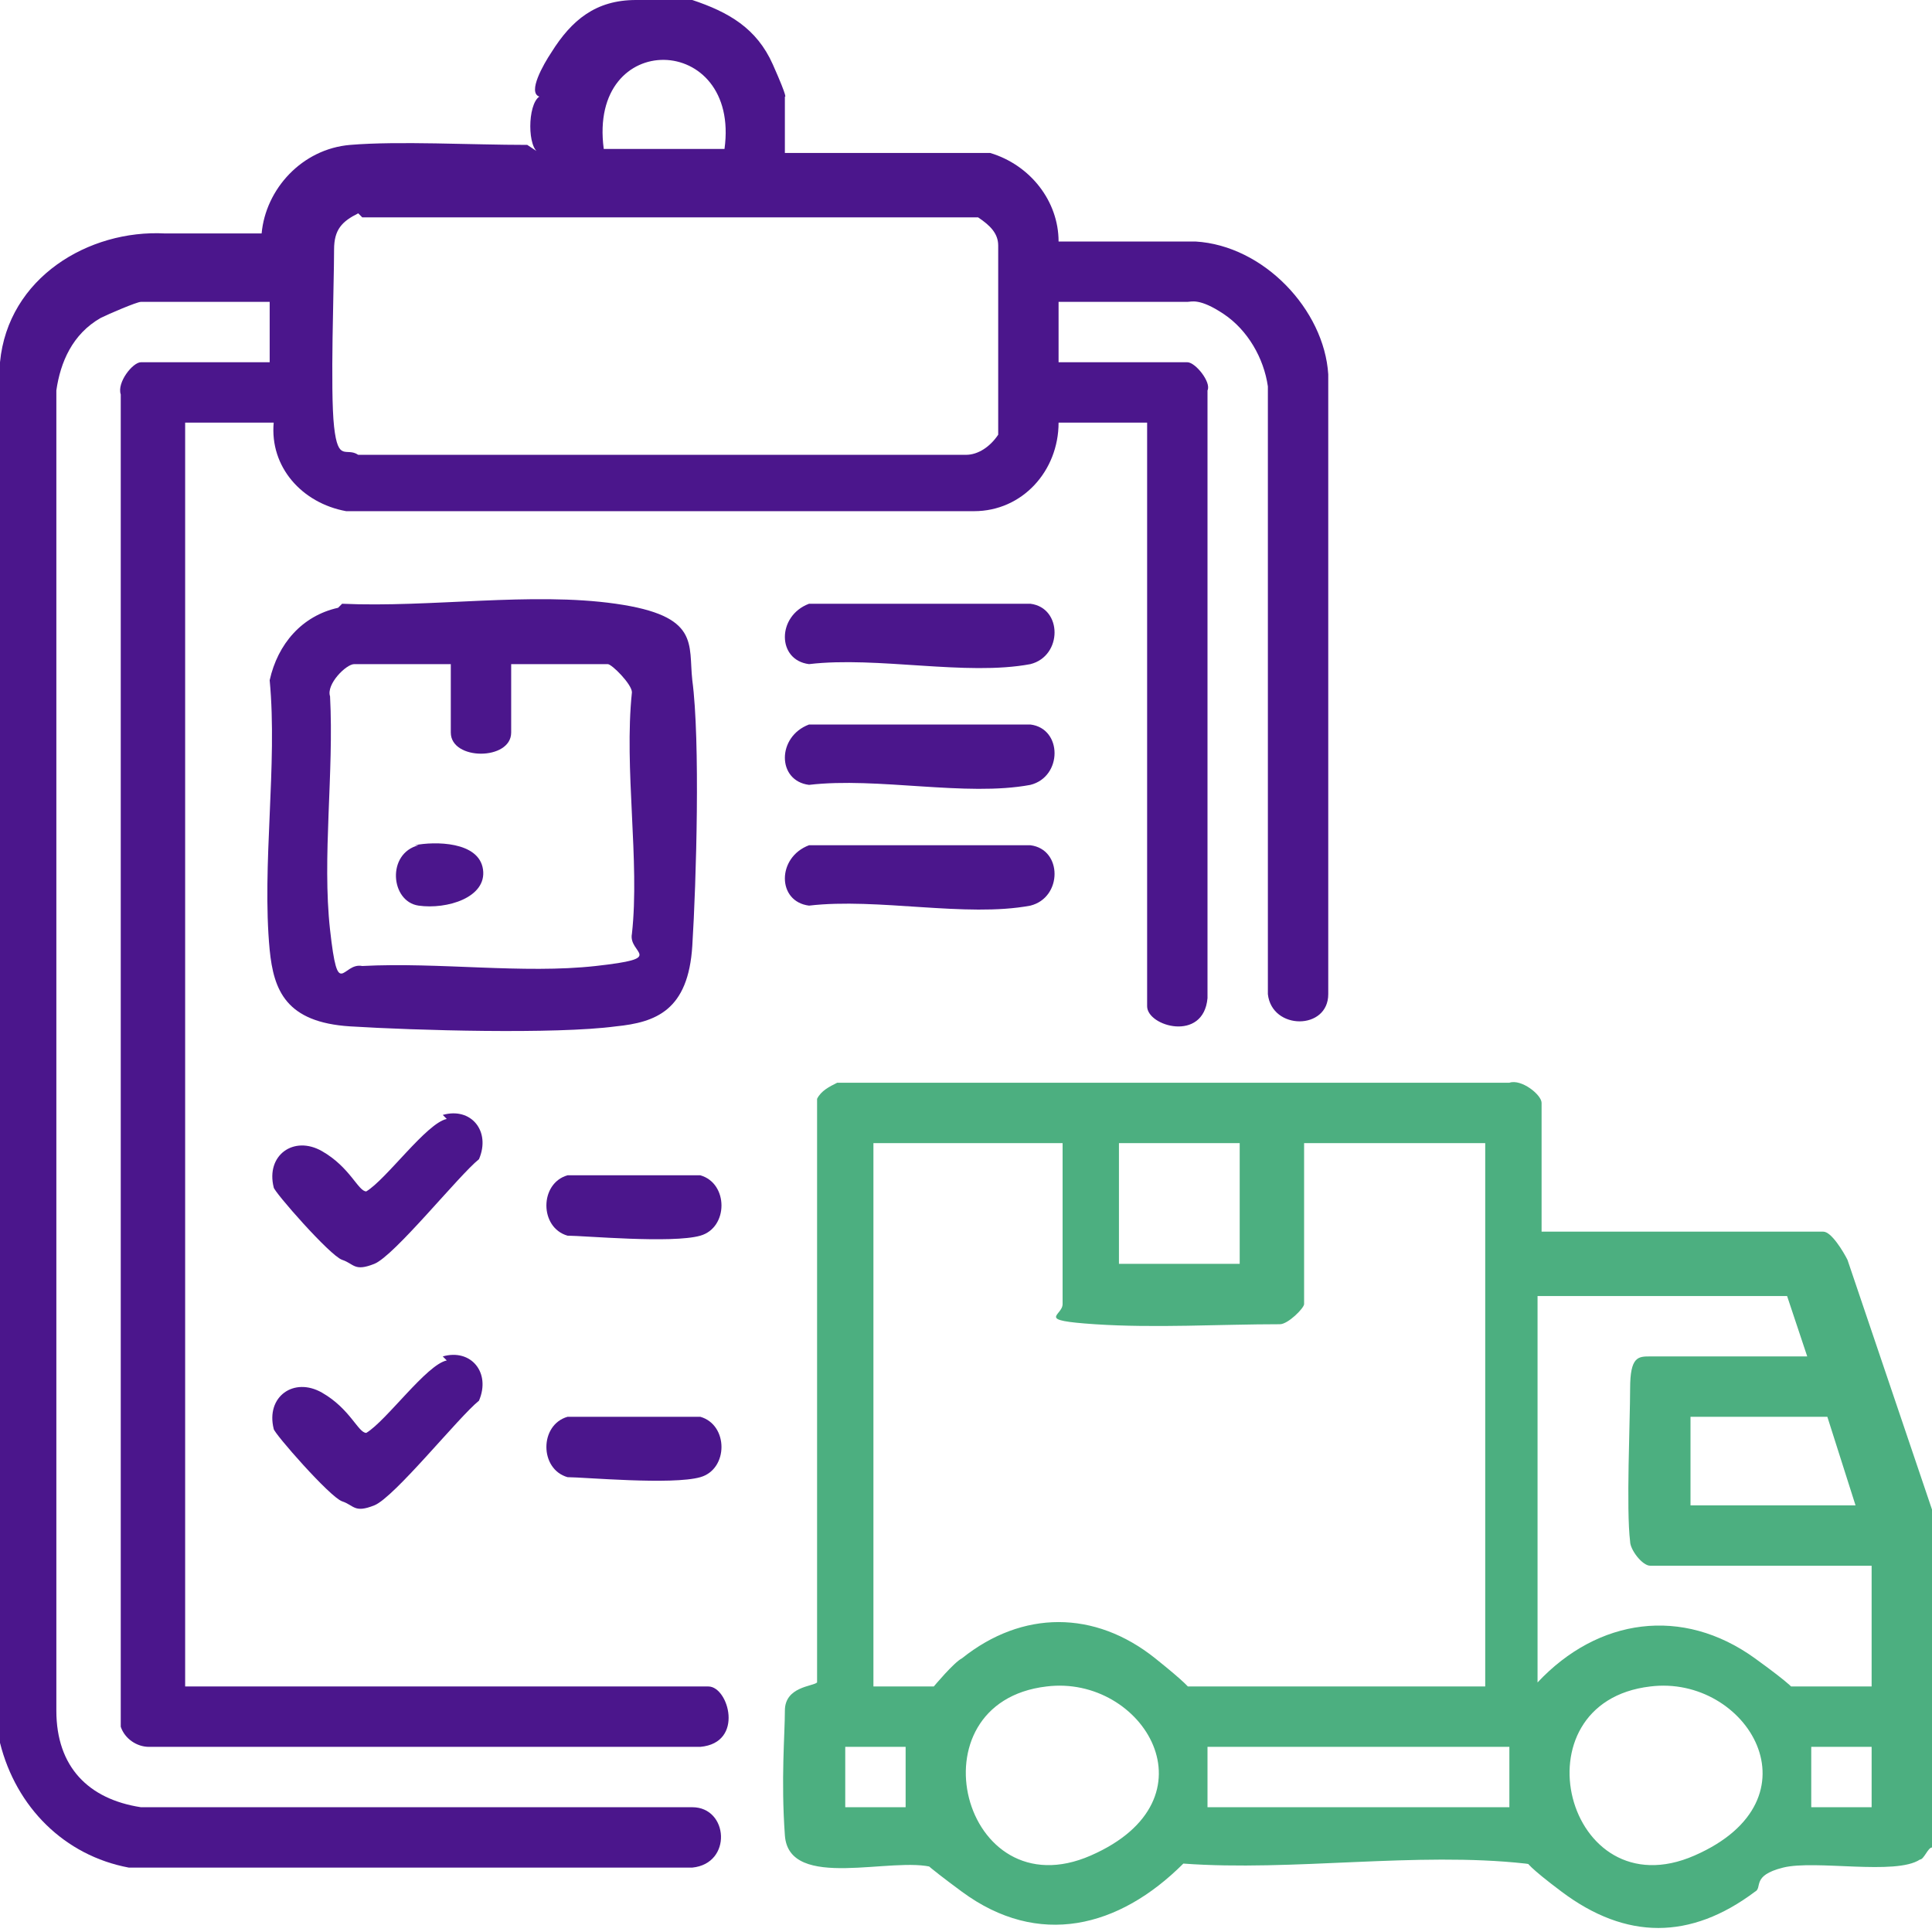 <?xml version="1.0" encoding="UTF-8"?>
<svg id="Layer_1" xmlns="http://www.w3.org/2000/svg" version="1.1" viewBox="0 0 48 48">
  <!-- Generator: Adobe Illustrator 29.8.0, SVG Export Plug-In . SVG Version: 2.1.1 Build 43)  -->
  <defs>
    <style>
      .st0 {
        fill: #4b168c;
      }

      .st1 {
        fill: #4caf80;
      }
    </style>
  </defs>
  <path class="st1" d="M48,45.9c-.1,0-.2.3-.3.3-.6.4-2.6,0-3.4.2s-.5.5-.7.6c-1.6,1.2-3.2,1.2-4.8,0s-.4-.6-.9-.7c-2.7-.3-5.8.2-8.5,0-1.6,1.6-3.6,2.1-5.5.7s-.5-.6-.7-.6c-1-.3-3.6.6-3.7-.8s0-2.5,0-3.1.7-.6.8-.7v-14.5c.1-.2.3-.3.5-.4h16.7c.3-.1.8.3.8.5v3.2h7c.2,0,.5.5.6.7l2.2,6.5v8.1ZM26.2,28.4h-4.5v13.5h1.5s.5-.6.7-.7c1.5-1.2,3.3-1.2,4.8,0s.6.7.7.7h7.5v-13.5h-4.5v4c0,.1-.4.5-.6.5-1.5,0-3.1.1-4.6,0s-.8-.2-.8-.5v-4ZM30.8,28.4h-3v3h3v-3ZM44.4,32.2h-6.2v9.6c1.5-1.6,3.6-1.9,5.4-.6s.6.7.7.7h2.2v-3h-5.5c-.2,0-.5-.4-.5-.6-.1-.8,0-3,0-3.8s.2-.8.5-.8h3.9l-.5-1.5ZM45.5,35.2h-3.5v2.2h4.1l-.7-2.2ZM26,41.9c-3.4.4-2.1,5.6,1.1,4.2s1.3-4.5-1.1-4.2ZM41,41.9c-3.4.4-2.1,5.6,1.1,4.2s1.3-4.5-1.1-4.2ZM22.5,43.4h-1.5v1.5h1.5v-1.5ZM37.5,43.4h-7.5v1.5h7.5v-1.5ZM46.5,43.4h-1.5v1.5h1.5v-1.5Z"/>
  <g>
    <path class="st0" d="M17.2,0c.9.3,1.6.7,2,1.6s.3.8.3.8v1.4h5.1c1,.3,1.7,1.2,1.7,2.2,1.1,0,2.3,0,3.4,0,1.7.1,3.2,1.7,3.3,3.3v15.4c0,.9-1.4.9-1.5,0v-15.1c-.1-.7-.5-1.4-1.1-1.8s-.8-.3-.9-.3h-3.2v1.5h3.2c.2,0,.6.5.5.7v15.1c-.1,1.1-1.5.7-1.5.2v-14.5h-2.2c0,1.2-.9,2.2-2.1,2.2h-15.6c-1.1-.2-1.9-1.1-1.8-2.2h-2.2v31.4h13c.5,0,.9,1.4-.2,1.5H3.7c-.3,0-.6-.2-.7-.5V9.8c-.1-.3.3-.8.5-.8h3.2v-1.5h-3.2c-.1,0-.8.3-1,.4-.7.4-1,1.1-1.1,1.8v32.8c0,1.4.8,2.2,2.1,2.4h13.7c.9,0,1,1.4,0,1.5H3.2c-1.6-.3-2.8-1.5-3.2-3.1V9c.2-2.1,2.2-3.3,4.1-3.2h2.4c.1-1.1,1-2.1,2.2-2.2s3,0,4.4,0l.3.2c-.3-.1-.3-1.2,0-1.4-.3-.1.1-.8.3-1.1.5-.8,1.1-1.3,2.1-1.3h1.3ZM18,3.7c.4-2.9-3.4-3-3,0h3ZM8.9,5.3c-.4.2-.6.4-.6.9,0,.9-.1,3.5,0,4.4s.3.5.6.7h15.1c.3,0,.6-.2.8-.5v-4.7c0-.3-.2-.5-.5-.7h-15.3Z"/>
    <path class="st0" d="M11,27.7c.7-.2,1.2.4.9,1.1-.5.4-2.1,2.4-2.6,2.6s-.5,0-.8-.1-1.7-1.7-1.7-1.8c-.2-.8.5-1.3,1.2-.9s.9,1,1.1,1c.5-.3,1.5-1.7,2-1.8Z"/>
    <path class="st0" d="M11,33.7c.7-.2,1.2.4.9,1.1-.5.4-2.1,2.4-2.6,2.6s-.5,0-.8-.1-1.7-1.7-1.7-1.8c-.2-.8.5-1.3,1.2-.9s.9,1,1.1,1c.5-.3,1.5-1.7,2-1.8Z"/>
    <g>
      <path class="st0" d="M20,15h5.6c.8.1.8,1.3,0,1.5-1.6.3-3.8-.2-5.5,0-.8-.1-.8-1.2,0-1.5Z"/>
      <path class="st0" d="M20,18h5.6c.8.1.8,1.3,0,1.5-1.6.3-3.8-.2-5.5,0-.8-.1-.8-1.2,0-1.5Z"/>
      <path class="st0" d="M20,21h5.6c.8.1.8,1.3,0,1.5-1.6.3-3.8-.2-5.5,0-.8-.1-.8-1.2,0-1.5Z"/>
    </g>
    <path class="st0" d="M14,29.2c.4,0,3.1,0,3.4,0,.7.2.7,1.3,0,1.5s-2.9,0-3.3,0c-.7-.2-.7-1.3,0-1.5Z"/>
    <path class="st0" d="M14,35.2c.4,0,3.1,0,3.4,0,.7.2.7,1.3,0,1.5s-2.9,0-3.3,0c-.7-.2-.7-1.3,0-1.5Z"/>
    <g>
      <path class="st0" d="M8.5,15c2.2.1,4.7-.3,6.8,0s1.8,1,1.9,1.9c.2,1.5.1,5,0,6.6s-.9,1.9-1.9,2c-1.5.2-5,.1-6.6,0s-1.9-.9-2-1.9c-.2-2.1.2-4.6,0-6.7.2-.9.8-1.6,1.7-1.8ZM11.2,16.5h-2.4c-.2,0-.7.5-.6.8.1,1.9-.2,4,0,5.8s.3.8.8.9c1.9-.1,4,.2,5.8,0s.8-.3.9-.8c.2-1.8-.2-4.1,0-6,0-.2-.5-.7-.6-.7h-2.4v1.7c0,.7-1.5.7-1.5,0v-1.7Z"/>
      <path class="st0" d="M10.3,21c.5-.1,1.6-.1,1.7.6s-.9,1-1.6.9-.8-1.3,0-1.5Z"/>
    </g>
  </g>
</svg>